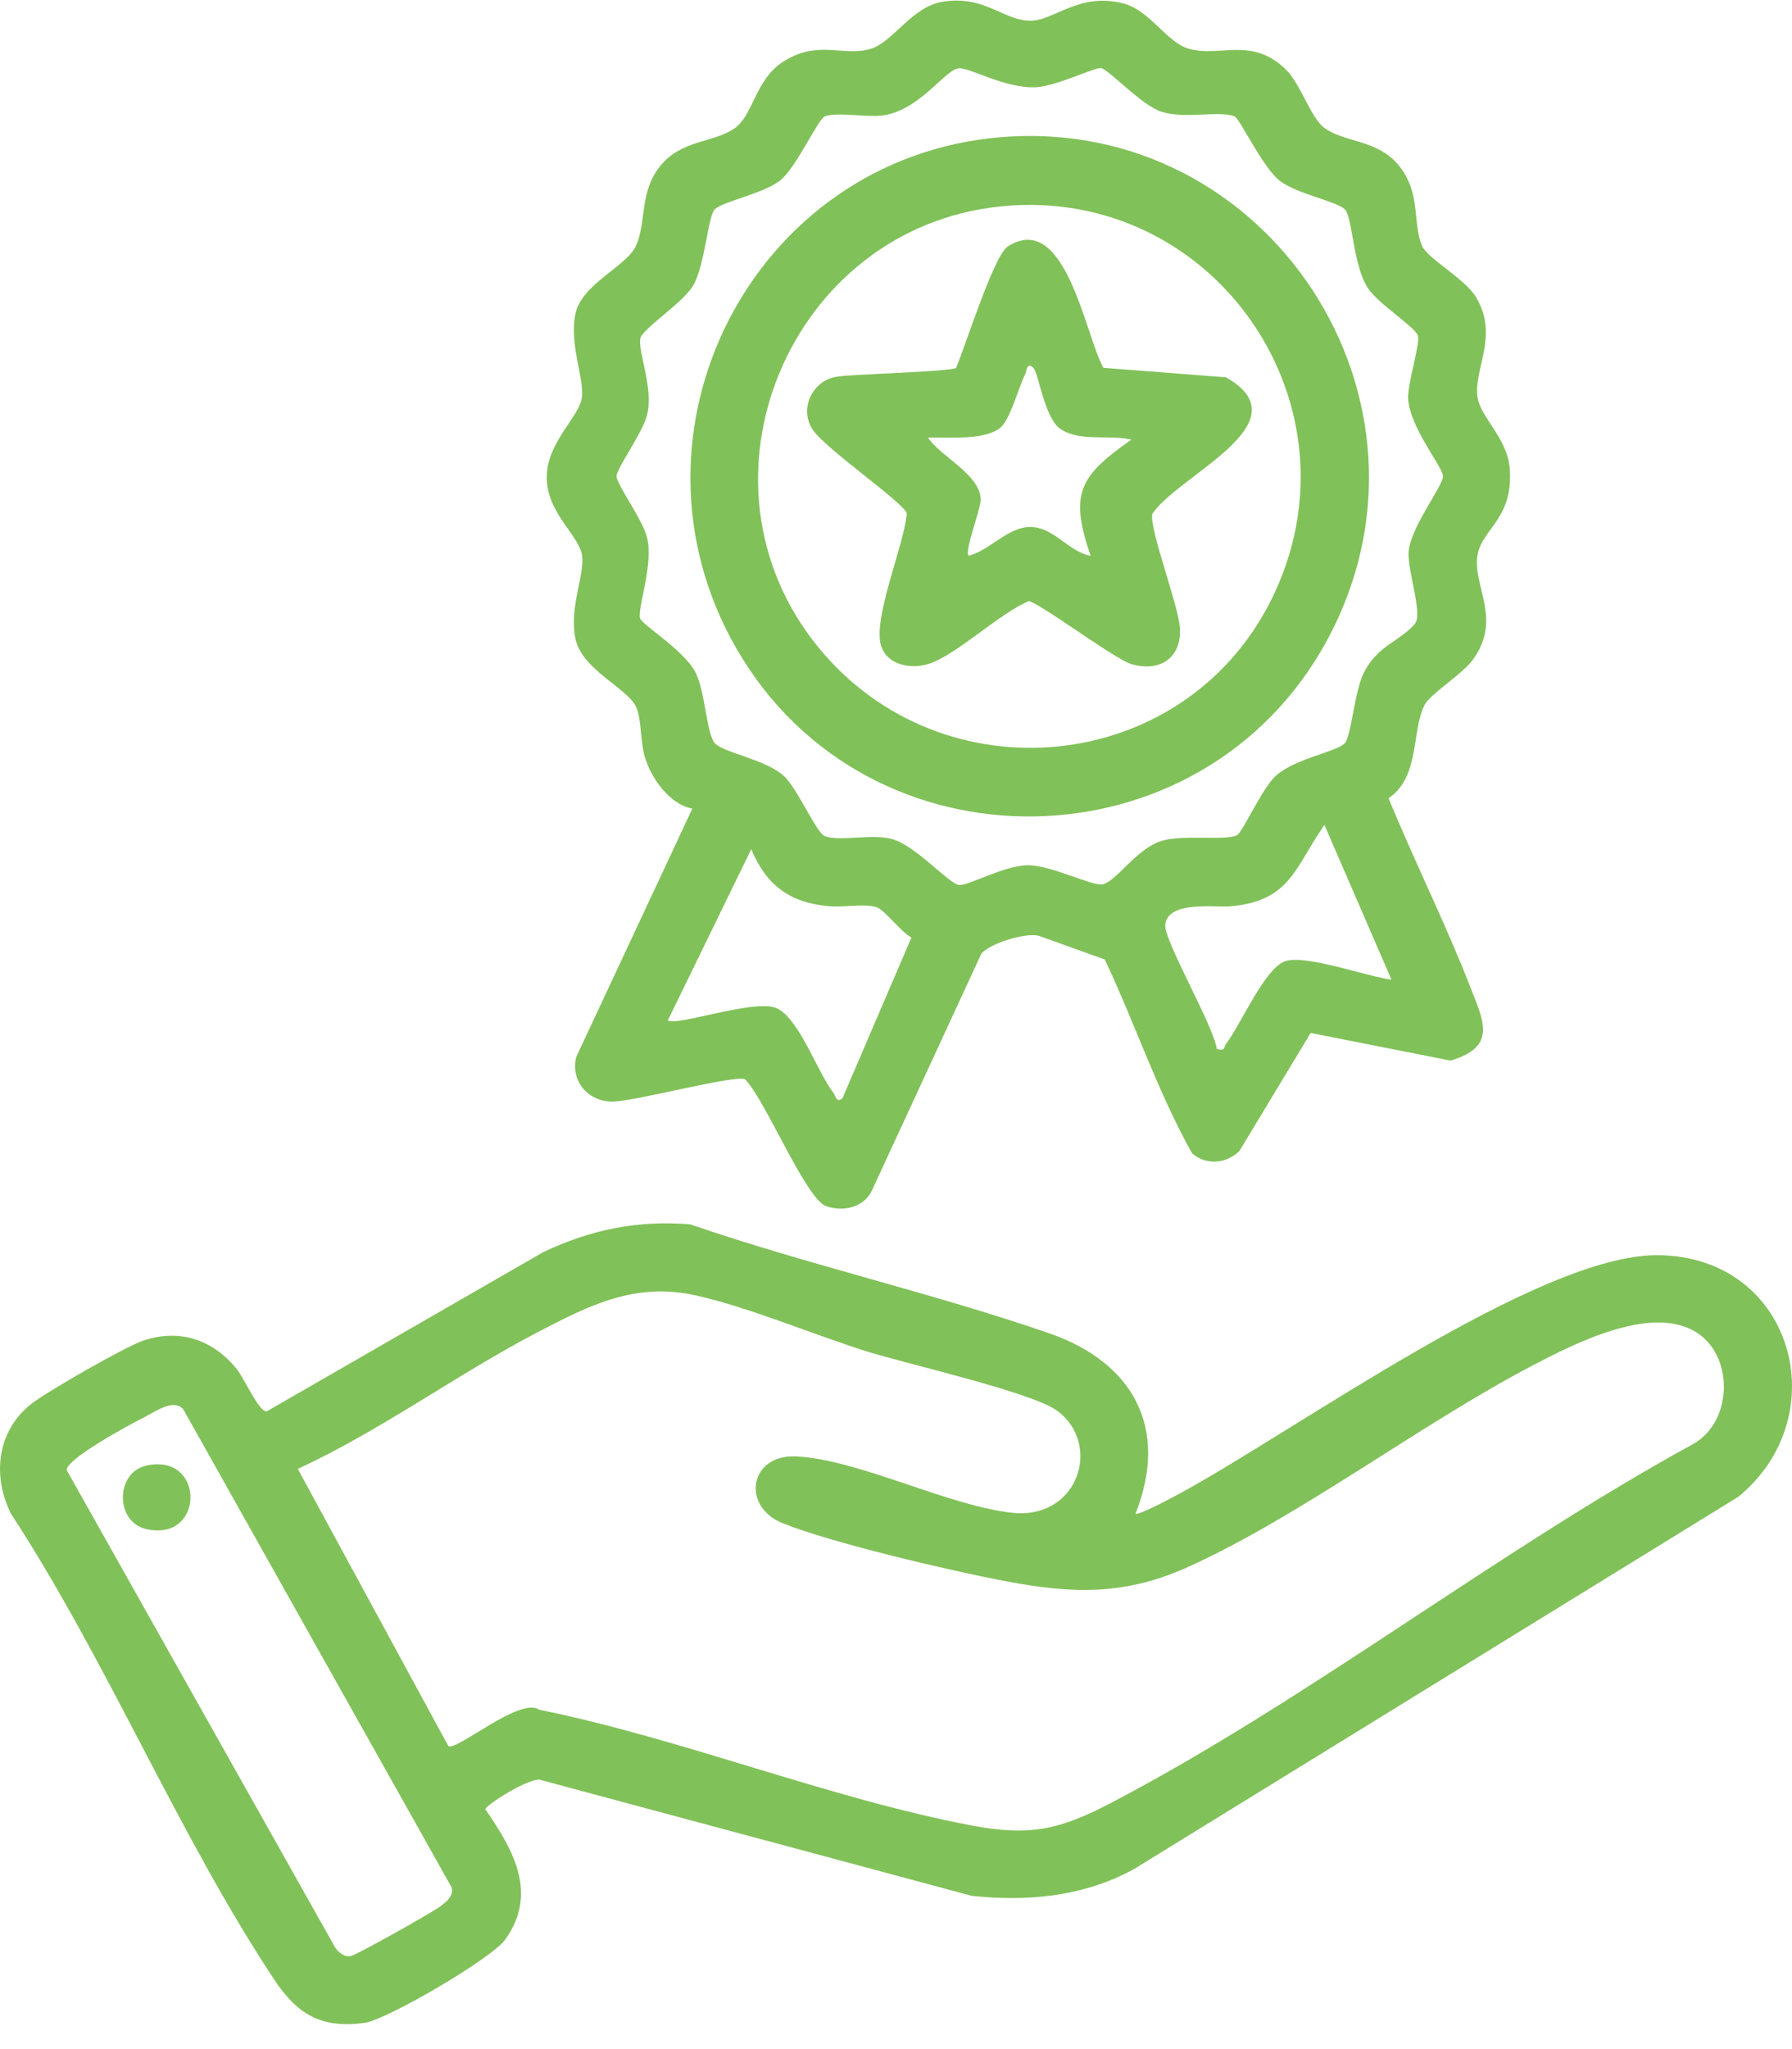 <svg width="70" height="80" viewBox="0 0 70 80" fill="none" xmlns="http://www.w3.org/2000/svg">
<g clip-path="url(#clip0_4043_2867)">
<path d="M44.35 59.096C44.458 59.185 45.801 58.461 46.045 58.33C50.554 55.898 60.081 48.968 64.759 49.004C70.059 49.045 71.754 55.283 67.908 58.434L44.299 72.97C42.339 74.046 40.149 74.251 37.959 74.016L21.166 69.505C20.818 69.291 18.957 70.485 18.957 70.634C20.048 72.219 21.032 73.912 19.734 75.726C19.212 76.456 15.123 78.853 14.243 78.975C12.543 79.208 11.61 78.637 10.714 77.288C6.978 71.659 4.165 64.809 0.432 59.104C-0.314 57.617 -0.119 55.86 1.234 54.801C1.839 54.328 4.913 52.565 5.603 52.336C7.027 51.865 8.319 52.304 9.25 53.452C9.547 53.817 10.11 55.132 10.419 55.102L21.219 48.886C23.061 48.009 24.909 47.63 26.962 47.801C31.531 49.371 36.444 50.483 40.983 52.053C44.244 53.182 45.687 55.737 44.356 59.096H44.35ZM17.512 68.166C17.814 68.391 20.319 66.227 21.066 66.751C26.672 67.888 32.42 70.226 37.993 71.277C40.27 71.705 41.433 71.419 43.446 70.364C51.123 66.344 58.504 60.549 66.161 56.365C67.723 55.463 67.738 52.83 66.168 51.958C64.381 50.967 61.447 52.482 59.809 53.341C55.442 55.637 50.859 59.144 46.476 61.147C43.958 62.297 41.923 62.234 39.264 61.729C37.136 61.325 32.473 60.237 30.565 59.465C28.948 58.809 29.273 56.779 31.093 56.861C33.525 56.972 37.041 58.796 39.551 59.062C42.122 59.333 43.066 56.384 41.295 55.077C40.319 54.358 35.437 53.252 33.905 52.775C31.802 52.119 29.279 51.045 27.202 50.579C24.828 50.046 23.052 50.942 21 52.013C17.833 53.666 14.877 55.849 11.633 57.349L17.512 68.168V68.166ZM7.146 55.001C6.745 54.597 6.023 55.141 5.595 55.353C5.107 55.595 2.567 56.963 2.605 57.396L13.084 76.019C13.222 76.233 13.445 76.416 13.71 76.365C13.935 76.322 16.876 74.671 17.181 74.44C17.425 74.256 17.724 74.041 17.646 73.693L7.146 54.998V55.001Z" fill="#81C159"/>
<path d="M51.196 40.331L48.41 44.943C47.9 45.436 47.105 45.508 46.564 45.024C45.219 42.628 44.336 39.955 43.156 37.46L40.578 36.535C40.044 36.401 38.658 36.836 38.334 37.233L34.06 46.477C33.74 47.15 32.942 47.318 32.272 47.09C31.483 46.823 29.883 42.915 29.106 42.14C28.714 41.947 24.793 43.004 23.927 43.008C22.977 43.013 22.279 42.206 22.506 41.273L27.044 31.57C26.146 31.4 25.425 30.369 25.183 29.533C25.009 28.932 25.069 28.145 24.861 27.63C24.557 26.881 22.726 26.163 22.476 24.927C22.225 23.689 22.864 22.397 22.733 21.659C22.59 20.861 21.338 20.015 21.358 18.595C21.377 17.275 22.614 16.278 22.726 15.542C22.839 14.806 22.232 13.469 22.474 12.268C22.715 11.067 24.511 10.401 24.858 9.565C25.259 8.606 24.975 7.519 25.773 6.503C26.611 5.436 27.886 5.591 28.714 4.995C29.427 4.481 29.507 3.108 30.585 2.414C31.979 1.517 32.968 2.245 34.039 1.897C34.898 1.619 35.624 0.261 36.819 0.068C38.433 -0.191 39.146 0.753 40.169 0.808C41.158 0.861 42.097 -0.323 43.882 0.134C44.907 0.397 45.569 1.642 46.411 1.895C47.646 2.264 48.864 1.405 50.215 2.699C50.805 3.265 51.202 4.611 51.734 4.995C52.564 5.591 53.839 5.436 54.675 6.503C55.515 7.575 55.165 8.691 55.551 9.603C55.755 10.085 57.247 10.897 57.669 11.619C58.564 13.146 57.539 14.424 57.72 15.533C57.843 16.295 58.876 17.118 58.972 18.27C59.133 20.25 57.902 20.628 57.718 21.657C57.503 22.856 58.702 24.163 57.533 25.756C57.096 26.352 55.887 27.067 55.647 27.526C55.129 28.519 55.481 30.328 54.24 31.165C55.259 33.647 56.477 36.072 57.448 38.572C57.962 39.896 58.477 40.859 56.667 41.408L51.196 40.328V40.331ZM55.267 24.358C55.596 23.967 54.955 22.24 55.027 21.508C55.121 20.558 56.373 18.962 56.368 18.595C56.364 18.228 55.061 16.692 55.004 15.55C54.976 14.982 55.492 13.388 55.384 13.098C55.252 12.745 53.837 11.863 53.434 11.249C52.842 10.346 52.842 8.491 52.532 8.175C52.222 7.859 50.663 7.575 49.992 7.059C49.322 6.543 48.422 4.608 48.219 4.538C47.555 4.309 46.33 4.659 45.376 4.364C44.597 4.122 43.292 2.692 43.006 2.658C42.755 2.629 41.262 3.367 40.468 3.405C39.261 3.463 37.88 2.627 37.445 2.667C36.914 2.716 35.892 4.356 34.428 4.513C33.812 4.579 32.724 4.373 32.229 4.538C31.951 4.632 31.113 6.554 30.458 7.059C29.802 7.564 28.217 7.87 27.918 8.175C27.651 8.451 27.538 10.358 27.076 11.15C26.692 11.81 25.085 12.847 25.015 13.204C24.909 13.747 25.531 15.103 25.279 16.189C25.117 16.885 24.084 18.277 24.084 18.595C24.084 18.913 25.117 20.305 25.279 21.001C25.527 22.073 24.899 23.734 25.001 24.135C25.064 24.385 26.747 25.404 27.173 26.261C27.553 27.025 27.598 28.642 27.92 29.013C28.243 29.384 29.891 29.639 30.615 30.29C31.154 30.776 31.888 32.533 32.229 32.65C32.836 32.858 34.024 32.546 34.828 32.752C35.745 32.985 37.078 34.519 37.47 34.553C37.824 34.585 39.221 33.791 40.143 33.781C41.066 33.77 42.7 34.629 43.09 34.521C43.651 34.366 44.391 33.133 45.378 32.828C46.209 32.569 47.943 32.839 48.327 32.601C48.558 32.459 49.301 30.776 49.833 30.292C50.591 29.605 52.193 29.365 52.53 29.017C52.782 28.756 52.908 26.985 53.275 26.263C53.826 25.177 54.696 25.039 55.267 24.356V24.358ZM54.355 38.249L51.736 32.206C50.565 33.876 50.419 35.164 48.081 35.383C47.47 35.44 45.624 35.149 45.518 36.098C45.45 36.7 47.406 40.042 47.531 40.954C47.894 41.046 47.79 40.884 47.892 40.755C48.465 40.017 49.407 37.774 50.222 37.521C51.036 37.269 53.389 38.122 54.355 38.249ZM32.915 42.864L35.603 36.603C35.208 36.401 34.544 35.51 34.234 35.416C33.74 35.27 32.932 35.434 32.363 35.38C30.84 35.238 29.94 34.559 29.344 33.157L26.087 39.838C26.414 40.08 29.42 39.009 30.303 39.348C31.186 39.688 31.93 41.862 32.552 42.662C32.635 42.769 32.677 43.104 32.915 42.864Z" fill="#81C159"/>
<path d="M5.714 57.22C8.016 56.702 8.016 60.218 5.714 59.698C4.496 59.424 4.494 57.493 5.714 57.22Z" fill="#81C159"/>
<path d="M39.078 5.357C49.566 4.479 56.89 15.671 51.842 24.99C46.956 34.014 33.878 34.22 28.76 25.308C23.918 16.881 29.409 6.168 39.078 5.357ZM39.078 8.06C30.837 8.901 26.677 18.803 31.968 25.274C36.806 31.192 46.224 30.284 49.653 23.428C53.423 15.89 47.457 7.205 39.078 8.058V8.06Z" fill="#81C159"/>
<path d="M43.101 14.36L47.892 14.731C50.998 16.505 46.019 18.546 45.013 20.061C44.881 20.626 46.023 23.594 46.089 24.506C46.171 25.682 45.297 26.263 44.185 25.924C43.506 25.716 40.466 23.428 40.173 23.475C39.036 23.951 37.328 25.597 36.261 25.924C35.58 26.132 34.659 25.973 34.417 25.209C34.082 24.148 35.316 21.283 35.423 20.049C35.348 19.652 32.215 17.509 31.735 16.76C31.209 15.937 31.746 14.85 32.688 14.706C33.345 14.604 37.169 14.511 37.347 14.362C37.703 13.543 38.819 9.97 39.365 9.622C41.62 8.188 42.39 13.093 43.101 14.36ZM40.379 14.379C40.109 14.091 40.109 14.487 40.048 14.606C39.772 15.139 39.456 16.459 39.013 16.749C38.327 17.201 37.041 17.057 36.25 17.087C36.736 17.829 38.336 18.548 38.306 19.533C38.293 19.921 37.669 21.51 37.839 21.699C38.677 21.483 39.397 20.537 40.296 20.575C41.196 20.613 41.769 21.557 42.602 21.699C41.76 19.247 42.178 18.582 44.192 17.165C43.352 16.957 42.195 17.261 41.429 16.751C40.807 16.337 40.568 14.583 40.379 14.381V14.379Z" fill="#81C159"/>
</g>
<defs>
<clipPath id="clip0_4043_2867">
<rect width="70" height="79" fill="white" transform="translate(0 0.023)"/>
</clipPath>
</defs>
</svg>
